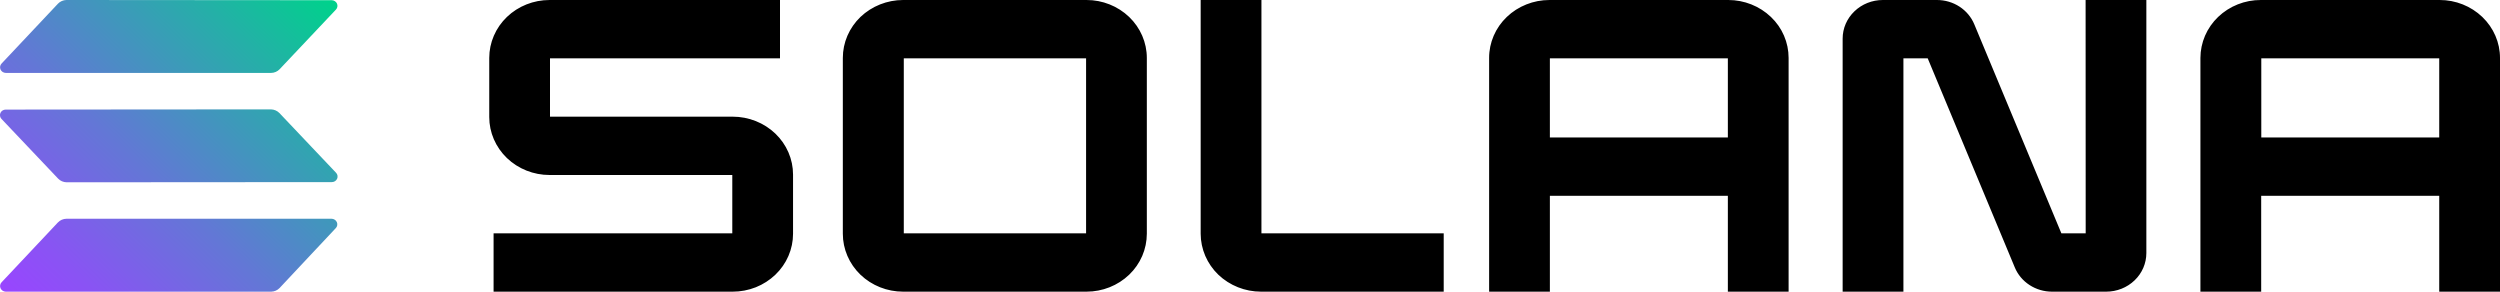 <svg width="120" height="14" viewBox="0 0 120 14" fill="none" xmlns="http://www.w3.org/2000/svg">
<g clip-path="url(#clip0_26061_3324)">
<path d="M35.169 5.6H26.4V2.8H37.44V1.64926e-05H26.38C25.612 1.64926e-05 24.875 0.293 24.332 0.814C24.064 1.071 23.851 1.377 23.705 1.715C23.559 2.052 23.484 2.415 23.484 2.781V5.619C23.484 6.357 23.789 7.064 24.332 7.586C24.875 8.107 25.612 8.4 26.38 8.4H35.15V11.2H23.692V14H35.169C35.549 14 35.926 13.928 36.278 13.789C36.628 13.649 36.948 13.444 37.218 13.186C37.486 12.929 37.7 12.623 37.845 12.286C37.991 11.948 38.066 11.586 38.066 11.22V8.381C38.066 8.014 37.991 7.652 37.845 7.314C37.7 6.977 37.486 6.671 37.218 6.414C36.948 6.156 36.628 5.951 36.278 5.812C35.926 5.672 35.549 5.6 35.169 5.6ZM52.152 1.64926e-05H43.349C42.584 0.001 41.849 0.293 41.302 0.814C41.034 1.072 40.821 1.379 40.675 1.717C40.53 2.054 40.456 2.415 40.456 2.781V11.22C40.456 11.957 40.76 12.664 41.302 13.186C41.846 13.707 42.582 14 43.35 14H52.152C52.92 14 53.656 13.707 54.2 13.186C54.468 12.929 54.681 12.623 54.827 12.285C54.972 11.948 55.047 11.585 55.048 11.22V2.781C55.048 2.043 54.742 1.336 54.2 0.814C53.654 0.292 52.918 -0.001 52.152 1.64926e-05ZM52.132 11.2H43.382V2.8H52.132V11.2ZM82.957 1.64926e-05H74.374C73.993 -2.6102e-05 73.617 0.072 73.266 0.212C72.915 0.351 72.595 0.556 72.326 0.814C72.057 1.071 71.843 1.377 71.698 1.714C71.552 2.052 71.477 2.414 71.478 2.781V14H74.394V9.399H82.937V14H85.853V2.781C85.853 2.414 85.779 2.052 85.633 1.714C85.488 1.376 85.274 1.07 85.005 0.814C84.459 0.292 83.723 -0 82.957 1.64926e-05ZM82.937 6.599H74.394V2.8H82.937V6.599ZM117.104 1.64926e-05H108.522C107.755 -0.003 107.017 0.29 106.47 0.813C106.202 1.07 105.988 1.376 105.842 1.714C105.697 2.052 105.621 2.414 105.62 2.781V14H108.537V9.399H117.083V14H120V2.781C120 2.043 119.694 1.336 119.151 0.814C118.605 0.292 117.87 -0.001 117.104 1.64926e-05ZM117.083 6.599H108.542V2.8H117.083V6.599ZM100.113 11.2H98.946L94.766 1.167C94.622 0.821 94.375 0.526 94.057 0.319C93.737 0.111 93.36 1.64926e-05 92.974 1.64926e-05H90.377C89.865 1.64926e-05 89.374 0.195 89.013 0.543C88.834 0.714 88.692 0.918 88.594 1.143C88.497 1.368 88.447 1.609 88.447 1.853V14H91.364V2.8H92.53L96.709 12.833C96.851 13.178 97.097 13.473 97.417 13.681C97.736 13.889 98.113 14 98.499 14H101.095C101.607 14 102.098 13.805 102.46 13.457C102.639 13.286 102.781 13.082 102.878 12.857C102.975 12.632 103.025 12.391 103.025 12.147V1.64926e-05H100.109L100.113 11.2ZM60.549 1.64926e-05H57.632V11.22C57.633 11.585 57.709 11.947 57.854 12.285C58 12.622 58.212 12.928 58.48 13.186C59.027 13.707 59.762 13.999 60.528 14H69.298V11.2H60.549V1.64926e-05Z" fill="black"/>
<path fill-rule="evenodd" clip-rule="evenodd" d="M2.783 10.675C2.835 10.621 2.898 10.578 2.967 10.547C3.037 10.518 3.112 10.501 3.188 10.5H15.915C15.969 10.501 16.021 10.516 16.066 10.545C16.11 10.574 16.146 10.614 16.168 10.662C16.189 10.709 16.196 10.762 16.187 10.813C16.178 10.864 16.154 10.912 16.117 10.95L13.42 13.825C13.368 13.879 13.305 13.922 13.236 13.953C13.166 13.982 13.091 13.999 13.015 14H0.278C0.225 13.999 0.173 13.983 0.128 13.955C0.083 13.926 0.048 13.886 0.026 13.838C0.005 13.791 -0.002 13.738 0.007 13.687C0.015 13.636 0.039 13.588 0.076 13.55L2.782 10.675H2.783ZM16.129 8.291C16.166 8.329 16.191 8.377 16.2 8.428C16.209 8.48 16.203 8.533 16.181 8.581C16.159 8.629 16.124 8.669 16.079 8.698C16.034 8.726 15.981 8.741 15.927 8.741L3.196 8.75C3.12 8.748 3.045 8.732 2.975 8.702C2.906 8.672 2.843 8.629 2.791 8.575L0.072 5.709C0.035 5.671 0.011 5.623 0.002 5.572C-0.007 5.52 -0 5.467 0.021 5.42C0.043 5.372 0.078 5.331 0.123 5.303C0.168 5.275 0.221 5.26 0.274 5.26L13.005 5.25C13.082 5.252 13.157 5.268 13.226 5.298C13.296 5.328 13.359 5.371 13.411 5.425L16.129 8.291H16.129ZM2.784 0.175C2.836 0.121 2.898 0.078 2.968 0.048C3.037 0.018 3.112 0.001 3.188 0L15.923 0.01C15.976 0.011 16.029 0.027 16.073 0.056C16.118 0.084 16.153 0.124 16.175 0.172C16.197 0.219 16.203 0.272 16.194 0.323C16.186 0.374 16.162 0.422 16.125 0.46L13.42 3.325C13.368 3.379 13.305 3.422 13.236 3.452C13.166 3.483 13.091 3.499 13.015 3.5H0.278C0.225 3.499 0.173 3.483 0.128 3.455C0.083 3.426 0.048 3.386 0.026 3.338C0.005 3.291 -0.002 3.238 0.007 3.187C0.015 3.136 0.04 3.088 0.076 3.05L2.784 0.175Z" fill="url(#paint0_linear_26061_3324)"/>
</g>
<defs>
<linearGradient id="paint0_linear_26061_3324" x1="0.492" y1="14.305" x2="15.091" y2="-0.901" gradientUnits="userSpaceOnUse">
<stop stop-color="#9945FF"/>
<stop offset="0.14" stop-color="#8A53F4"/>
<stop offset="0.42" stop-color="#6377D6"/>
<stop offset="0.79" stop-color="#24B0A7"/>
<stop offset="0.99" stop-color="#00D18C"/>
<stop offset="1" stop-color="#00D18C"/>
</linearGradient>
<clipPath id="clip0_26061_3324">
<rect width="120" height="14" fill="white"/>
</clipPath>
</defs>
</svg>
